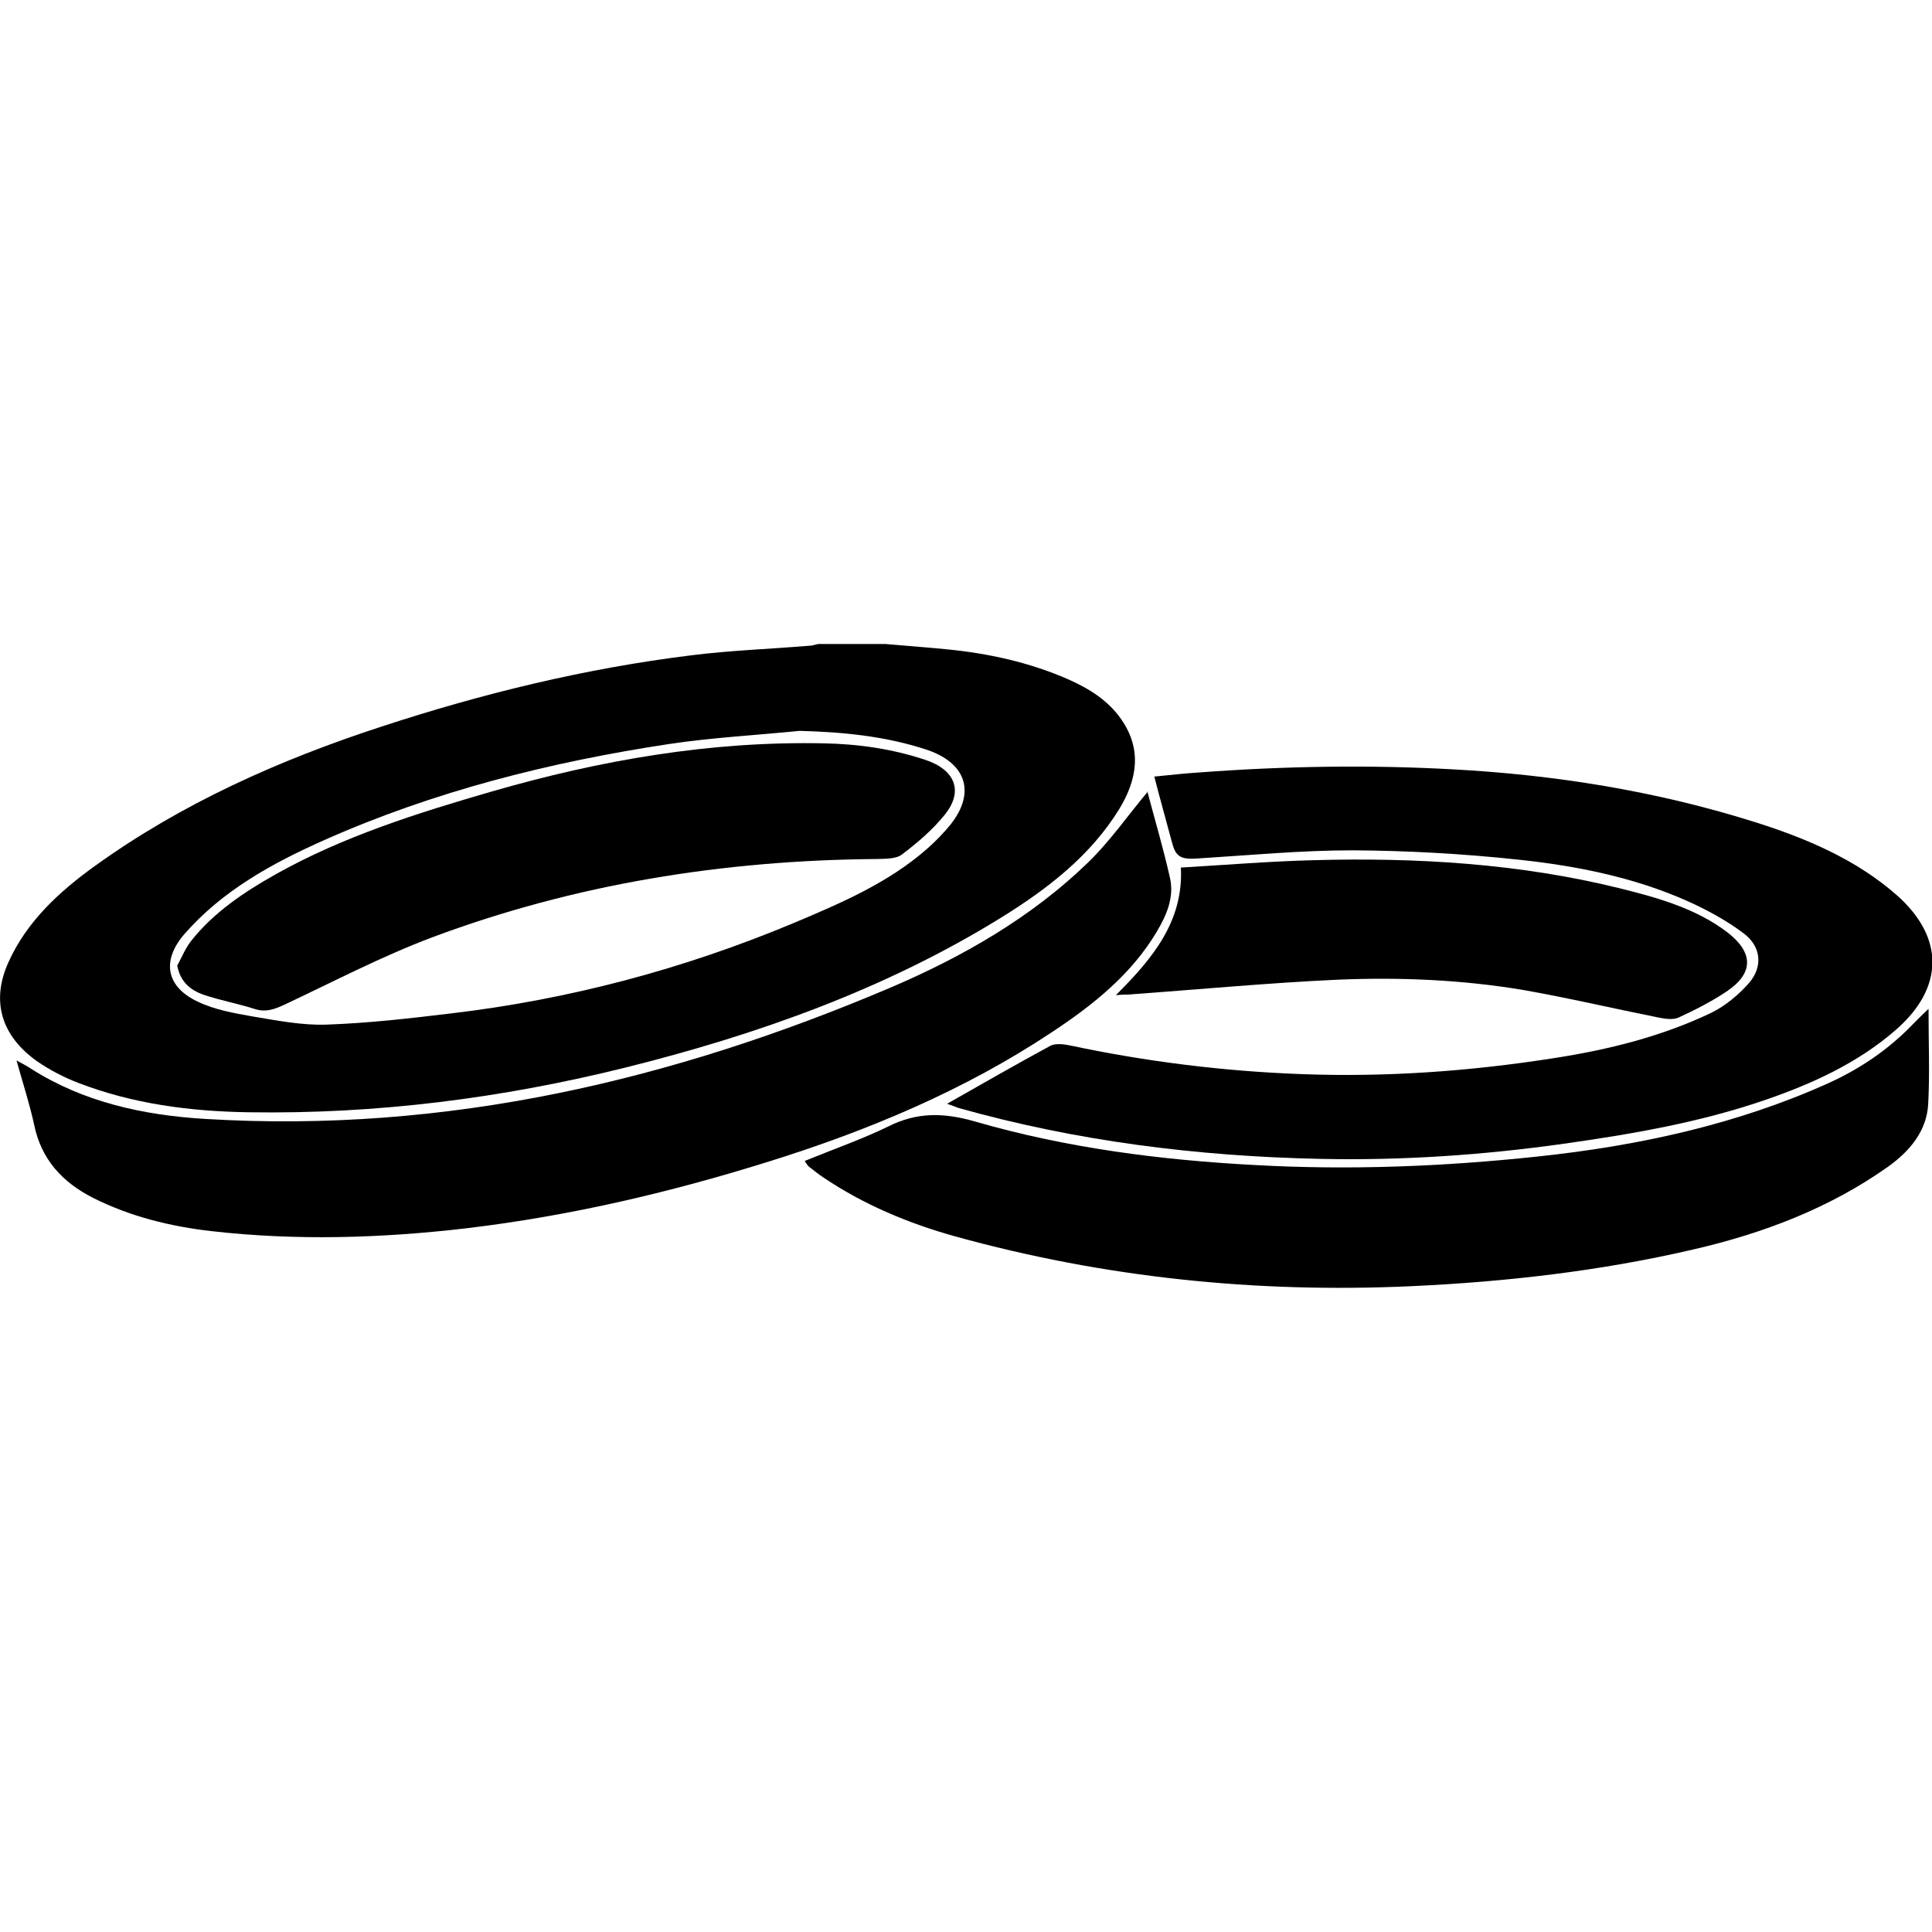 <?xml version="1.0" encoding="UTF-8"?> <svg xmlns="http://www.w3.org/2000/svg" width="24" height="24" viewBox="0 0 24 24" fill="none"><g clip-path="url(#clip0_4434_2285)"><path d="M10.996 8C11.248 8.022 11.5 8.04 11.752 8.065C12.28 8.116 12.788 8.228 13.268 8.438C13.532 8.554 13.772 8.706 13.93 8.938C14.189 9.31 14.126 9.687 13.902 10.053C13.548 10.628 13.016 11.041 12.43 11.403C11 12.286 9.418 12.851 7.764 13.263C6.233 13.643 4.674 13.842 3.087 13.817C2.359 13.806 1.646 13.712 0.973 13.452C0.792 13.383 0.619 13.292 0.461 13.184C0.012 12.865 -0.114 12.431 0.107 11.949C0.331 11.453 0.725 11.084 1.178 10.758C2.252 9.984 3.465 9.441 4.745 9.024C5.993 8.615 7.268 8.304 8.583 8.141C9.067 8.08 9.563 8.062 10.052 8.022C10.091 8.022 10.126 8.007 10.166 8C10.445 8 10.721 8 11 8H10.996ZM9.934 9.079C9.394 9.133 8.851 9.162 8.315 9.242C6.831 9.466 5.386 9.832 4.028 10.436C3.374 10.726 2.756 11.07 2.292 11.602C2.008 11.928 2.056 12.257 2.461 12.445C2.666 12.543 2.906 12.586 3.134 12.626C3.441 12.677 3.752 12.739 4.059 12.728C4.571 12.71 5.083 12.652 5.595 12.59C7.075 12.416 8.496 12.036 9.855 11.468C10.449 11.218 11.04 10.965 11.52 10.541C11.623 10.451 11.721 10.349 11.807 10.244C12.126 9.843 12.004 9.47 11.493 9.307C10.989 9.144 10.469 9.093 9.934 9.079Z" fill="black"></path><path d="M11.764 13.712C12.209 13.459 12.626 13.22 13.047 12.992C13.106 12.959 13.209 12.97 13.284 12.985C14.232 13.187 15.193 13.307 16.165 13.343C17.221 13.383 18.268 13.307 19.307 13.144C19.984 13.039 20.638 12.876 21.248 12.586C21.429 12.5 21.598 12.358 21.728 12.21C21.902 12.007 21.878 11.758 21.661 11.595C21.445 11.432 21.197 11.298 20.945 11.186C20.287 10.896 19.579 10.755 18.862 10.679C18.181 10.606 17.492 10.567 16.803 10.563C16.161 10.563 15.524 10.624 14.882 10.664C14.669 10.679 14.606 10.646 14.559 10.465C14.488 10.201 14.413 9.933 14.339 9.647C14.528 9.629 14.709 9.607 14.894 9.596C15.945 9.517 16.996 9.499 18.047 9.557C19.315 9.625 20.559 9.825 21.764 10.201C22.425 10.407 23.055 10.672 23.567 11.124C24.157 11.649 24.15 12.272 23.551 12.793C23.083 13.202 22.516 13.463 21.913 13.669C21.11 13.944 20.268 14.089 19.425 14.208C18.421 14.349 17.413 14.418 16.398 14.396C14.874 14.364 13.37 14.176 11.905 13.763C11.874 13.752 11.842 13.738 11.768 13.712H11.764Z" fill="black"></path><path d="M14.252 9.828C14.342 10.172 14.453 10.541 14.535 10.911C14.587 11.149 14.492 11.37 14.366 11.58C14.055 12.101 13.583 12.482 13.067 12.822C11.984 13.542 10.787 14.045 9.528 14.436C8.311 14.816 7.071 15.106 5.795 15.258C4.744 15.381 3.685 15.414 2.63 15.294C2.118 15.236 1.622 15.113 1.165 14.885C0.768 14.686 0.512 14.396 0.425 13.976C0.37 13.72 0.287 13.466 0.205 13.173C0.291 13.22 0.339 13.245 0.382 13.274C1.035 13.691 1.78 13.854 2.555 13.9C5.555 14.082 8.366 13.415 11.063 12.268C11.969 11.881 12.815 11.392 13.508 10.722C13.787 10.454 14.008 10.132 14.26 9.832L14.252 9.828Z" fill="black"></path><path d="M23.957 12.536C23.957 12.956 23.973 13.332 23.953 13.709C23.937 14.042 23.732 14.295 23.453 14.494C22.732 15.005 21.91 15.32 21.032 15.522C19.878 15.79 18.705 15.924 17.52 15.978C15.598 16.065 13.713 15.87 11.866 15.359C11.284 15.197 10.732 14.965 10.236 14.632C10.169 14.588 10.11 14.541 10.047 14.491C10.031 14.476 10.02 14.458 9.996 14.422C10.35 14.277 10.705 14.154 11.039 13.991C11.394 13.814 11.724 13.821 12.106 13.93C13.24 14.259 14.413 14.411 15.598 14.473C16.768 14.538 17.937 14.491 19.099 14.367C20.354 14.234 21.575 13.969 22.721 13.452C23.11 13.274 23.449 13.043 23.74 12.746C23.799 12.684 23.862 12.623 23.957 12.532V12.536Z" fill="black"></path><path d="M14.673 10.777C15.232 10.744 15.768 10.7 16.303 10.686C17.59 10.65 18.87 10.726 20.118 11.034C20.598 11.153 21.075 11.287 21.465 11.587C21.783 11.837 21.787 12.091 21.445 12.319C21.26 12.442 21.055 12.547 20.85 12.641C20.779 12.673 20.673 12.655 20.587 12.637C20.027 12.525 19.476 12.395 18.917 12.297C18.157 12.17 17.386 12.138 16.618 12.17C15.748 12.21 14.878 12.293 14.008 12.355C13.972 12.355 13.937 12.355 13.862 12.362C14.319 11.906 14.705 11.443 14.669 10.773L14.673 10.777Z" fill="black"></path><path d="M2.205 11.989C2.26 11.888 2.303 11.779 2.374 11.689C2.654 11.334 3.032 11.081 3.433 10.856C4.268 10.389 5.185 10.1 6.11 9.832C7.453 9.444 8.819 9.205 10.232 9.234C10.665 9.242 11.083 9.303 11.488 9.437C11.866 9.56 11.973 9.828 11.736 10.121C11.587 10.306 11.398 10.469 11.201 10.617C11.13 10.671 10.992 10.668 10.886 10.671C8.984 10.686 7.138 10.983 5.374 11.642C4.74 11.88 4.142 12.195 3.532 12.481C3.406 12.539 3.299 12.579 3.158 12.532C2.953 12.467 2.736 12.427 2.532 12.358C2.362 12.3 2.236 12.192 2.201 11.989H2.205Z" fill="black"></path></g><defs><clipPath id="clip0_4434_2285"><rect width="24" height="8" fill="white" transform="translate(0 8)"></rect></clipPath></defs></svg> 